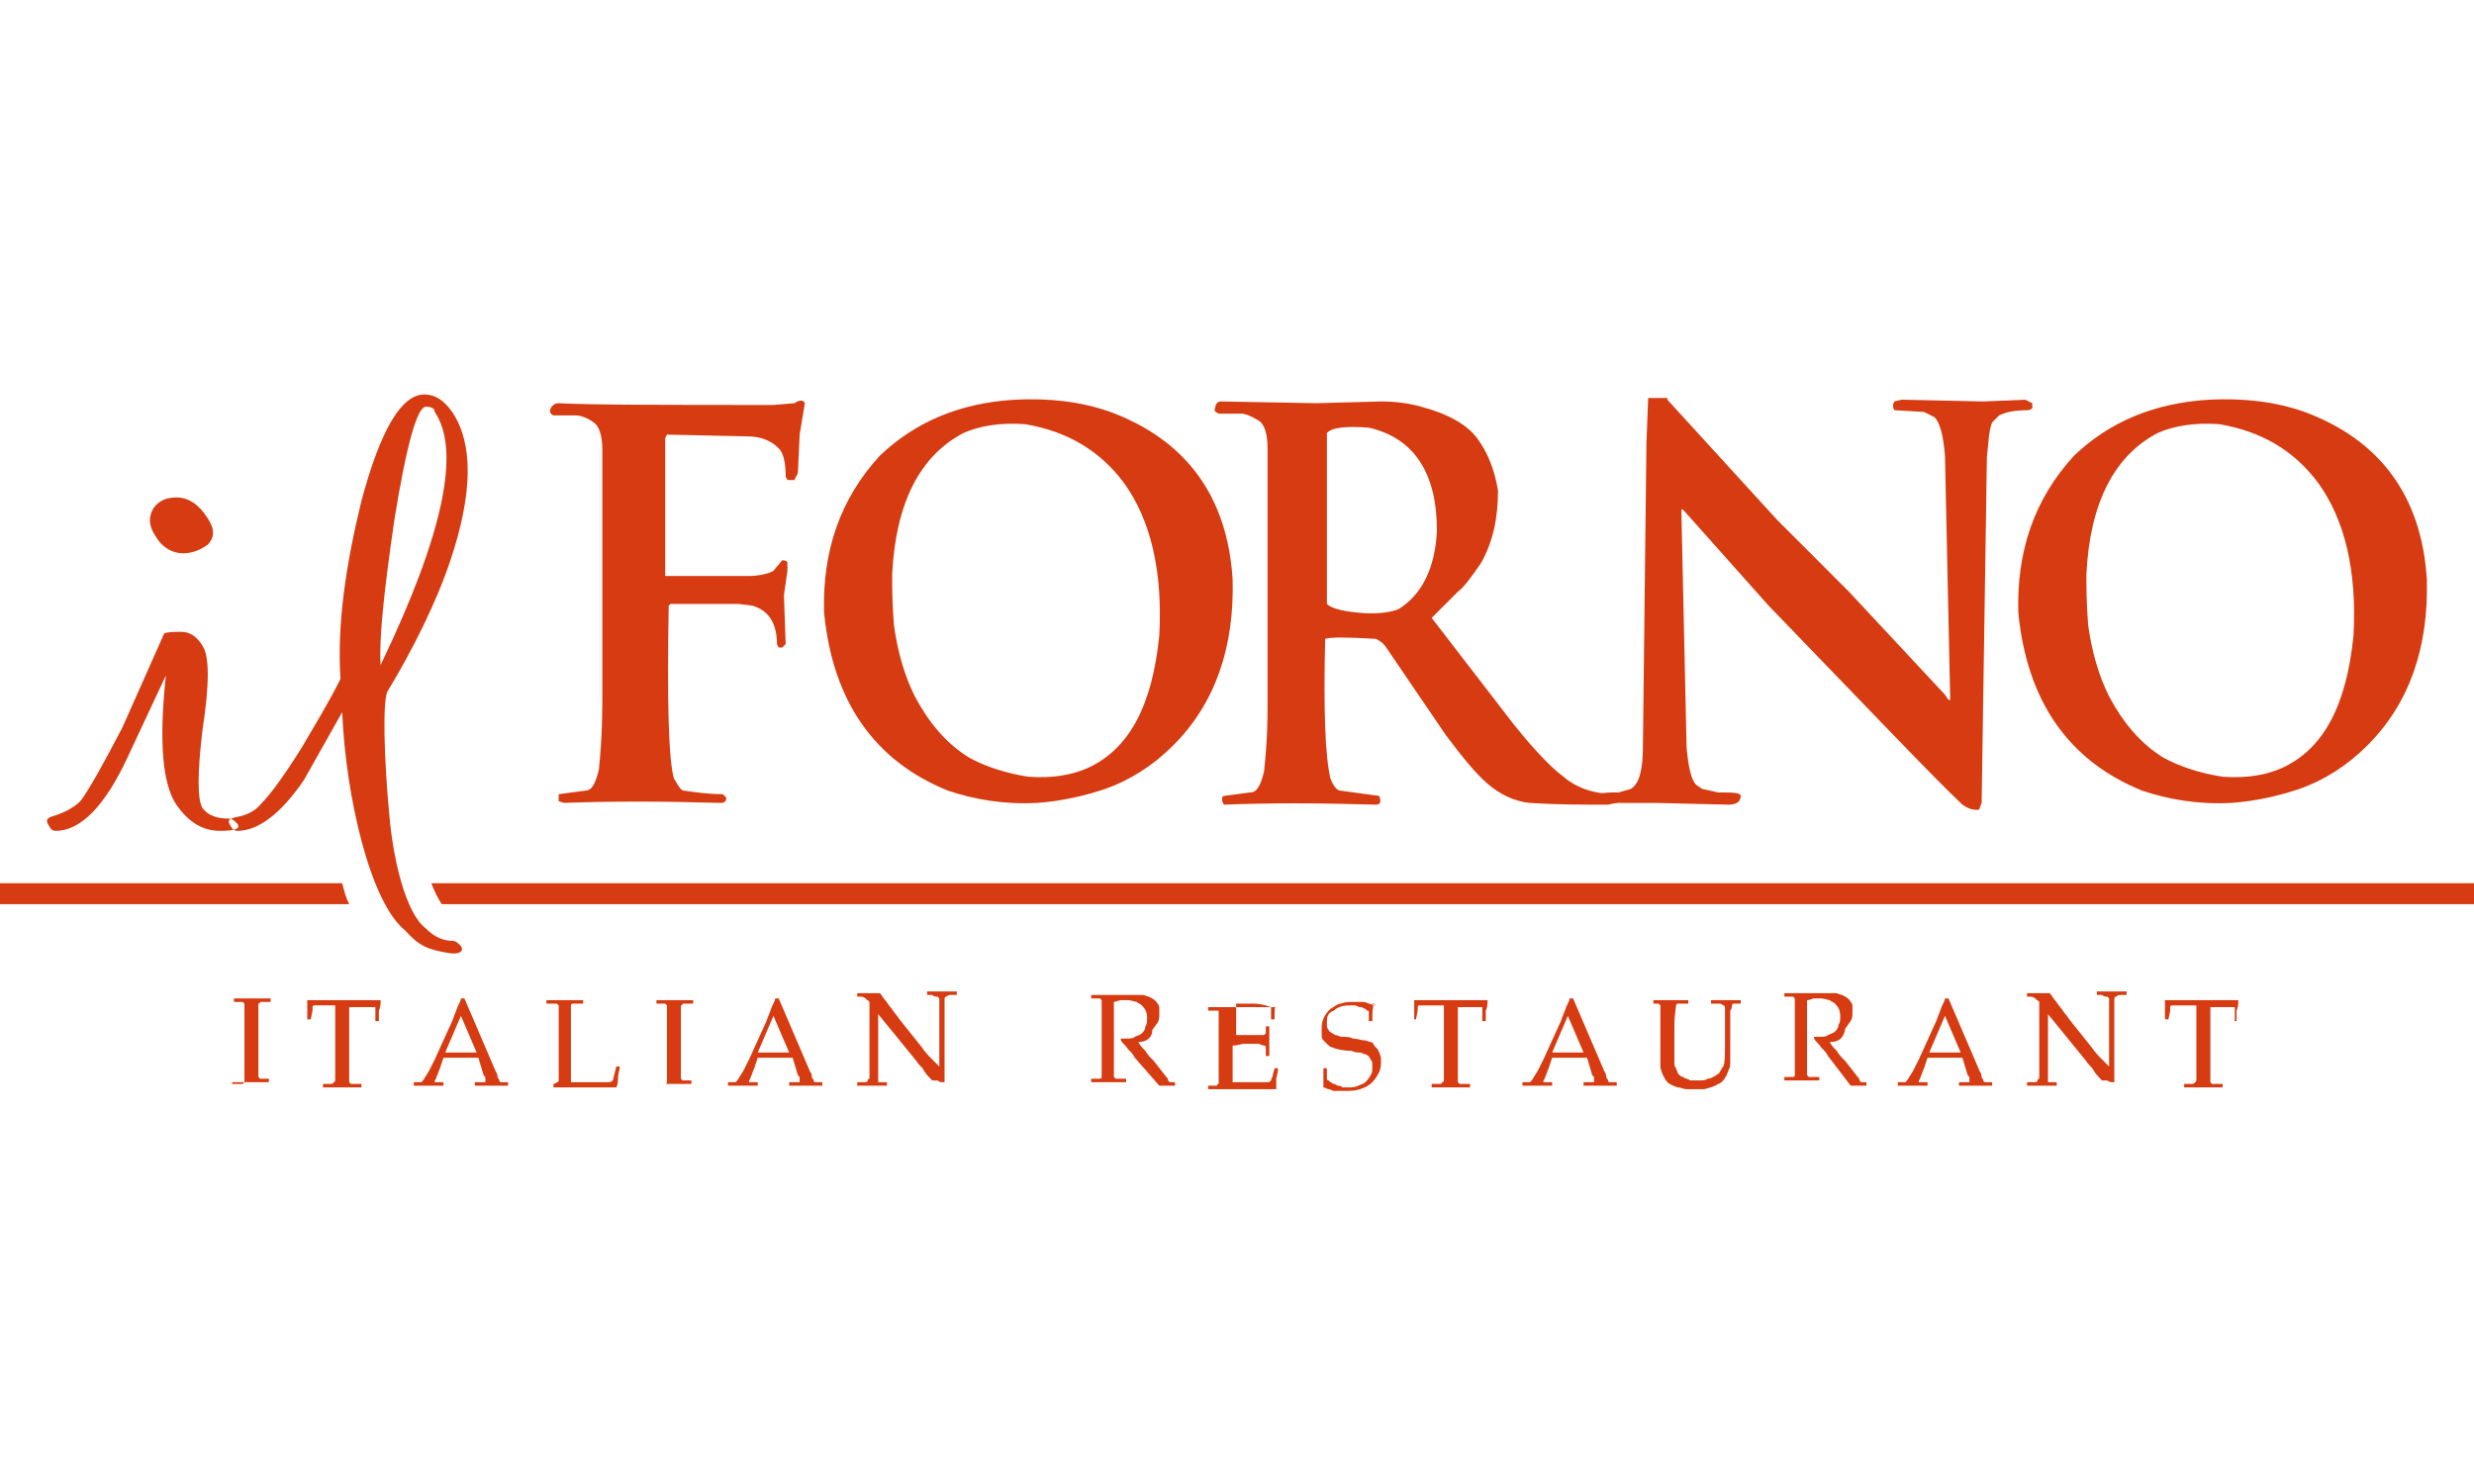 <?xml version="1.0" encoding="UTF-8"?> <!-- Generator: Adobe Illustrator 26.2.1, SVG Export Plug-In . SVG Version: 6.00 Build 0) --> <svg xmlns="http://www.w3.org/2000/svg" xmlns:xlink="http://www.w3.org/1999/xlink" id="Layer_1" x="0px" y="0px" viewBox="0 0 141.7 85" style="enable-background:new 0 0 141.7 85;" xml:space="preserve"> <style type="text/css"> .st0{fill-rule:evenodd;clip-rule:evenodd;fill:#D63B11;} .st1{fill:#D63B11;} </style> <g> <path class="st0" d="M32,23.1c1.9,0.1,6,0.1,12.3,0.1l1.2-0.1c0.3-0.2,0.5-0.2,0.6,0l-0.3,1.8l-0.1,2.2l-0.2,0.4h-0.3l-0.1,0 l-0.1-0.2c0-0.7-0.1-1.2-0.3-1.5c-0.5-0.6-1.2-0.8-1.9-0.8l-4.6-0.1l-0.1,0.2V33h4.8c0.5,0,0.9-0.1,1.2-0.2l0.2-0.1l0.5-0.6 c0.1,0,0.2,0,0.3,0.1v0.5l-0.2,1.4L45,36.9l-0.2,0.2h-0.2l-0.1-0.2c0-1.1-0.4-1.9-1.4-2.2l-0.8-0.1l-3.9,0l-0.1,0.1 c-0.1,5.6,0,8.9,0.3,9.9c0.3,0.5,0.4,0.7,0.6,0.7c0.7,0.1,1.4,0.2,2.2,0.2c0.1,0.1,0.2,0.2,0.2,0.2c0,0.2-0.1,0.3-0.3,0.3 c-3.4-0.1-6.4-0.1-9,0L32,45.9l0-0.4l1.5-0.2c0.4,0,0.6-0.4,0.8-1.2c0.2-1.9,0.2-3.4,0.2-4.5V25.8c0-0.9-0.2-1.4-0.5-1.6 c-0.4-0.3-0.8-0.4-1-0.4l-1.3,0c-0.2-0.1-0.2-0.2-0.2-0.3C31.6,23.2,31.8,23.1,32,23.1"></path> <path class="st0" d="M69.9,23l5.5,0.1l3.7-0.1c0.8,0,1.6,0.1,2.3,0.3c1.5,0.4,2.6,1,3.2,1.8c0.6,0.8,1,1.8,1.2,3c0,1.6-0.3,3-1,4.2 c-0.5,0.7-0.9,1.3-1.3,1.6L82,35.4l4.7,6.1c1.2,1.5,2.1,2.4,2.6,2.8l0.5,0.4c0.7,0.5,1.6,0.8,2.8,0.8c0.2,0.1,0.2,0.3,0,0.5 l-0.5,0.1c-1.6,0-3,0-4.5-0.1c-0.9-0.1-1.7-0.5-2.4-1.1c-0.7-0.6-1.5-1.6-2.4-2.8l-3.4-5c-0.2-0.3-0.4-0.4-0.6-0.5 c-1.7-0.1-2.6-0.1-2.9,0c-0.1,4.1,0,6.7,0.3,8c0.2,0.5,0.4,0.7,0.6,0.7l2.2,0.3c0.1,0.3,0.1,0.5-0.2,0.5c-3.3-0.1-6.2-0.1-8.7,0 L70,45.9c0-0.2,0-0.3,0.1-0.3l1.5-0.2c0.4,0,0.6-0.4,0.8-1.2c0.2-1.9,0.2-3.1,0.2-3.7V25.7c0-0.9-0.2-1.4-0.5-1.6 c-0.5-0.3-0.8-0.4-1-0.4l-1.3,0c-0.2-0.1-0.3-0.2-0.2-0.3C69.6,23.1,69.8,23,69.9,23 M76,24.8v9.8c0.2,0.2,0.7,0.4,1.8,0.5 c1,0.1,1.8,0,2.3-0.2c1.3-0.8,2.1-2.3,2.2-4.5c0-3.3-1.3-5.3-3.9-5.9C77,24.4,76.3,24.5,76,24.8z"></path> <path class="st0" d="M95.5,22.9l6.3,6.9l4.1,4.1l5.5,5.9l0.2,0.3h0.1l-0.3-14c-0.1-1.2-0.3-1.9-0.6-2.2l-0.6-0.3l-1.7-0.1 c-0.1-0.2-0.1-0.3,0-0.5l0.4-0.1l4.7,0.1l2.4-0.1l0.4,0.2l0,0.3l-0.2,0.1c-0.8,0-1.3,0.1-1.7,0.3l-0.4,0.4c-0.2,0.5-0.2,1.1-0.3,2 L113.5,46c-0.1,0.2-0.1,0.4-0.2,0.4c-0.4,0-0.6-0.1-0.9-0.3c-1.6-1.5-5.2-5.3-11.1-11.4l-4.9-5.5l-0.1,0l0.3,13.6 c0.1,1.2,0.3,2,0.6,2.2l0.3,0.2l0.9,0.2c0.8,0,1.3,0,1.3,0.2c0,0.3-0.2,0.5-0.7,0.5L94.8,46l-3.1,0c-0.1,0-0.2-0.1-0.2-0.2 c0-0.2,0-0.3,0.1-0.3c0.2-0.1,0.6-0.1,1.1-0.1l0.7-0.2c0.5-0.3,0.7-1.1,0.7-2.5l0.2-17.3l0.1-2.6H95.5z"></path> <path class="st0" d="M58.1,22.9c2-0.1,3.8,0.1,5.5,0.7c4.3,1.6,6.7,4.8,7,9.6c0.1,3.9-1,7.1-3.4,9.5c-1.2,1.2-2.5,2-3.9,2.5 c-1.2,0.4-2.5,0.7-3.9,0.8c-1.9,0.1-3.6-0.2-5.1-0.7c-4.2-1.7-6.6-5.1-7.1-10.2c-0.1-3.5,0.9-6.5,3.2-9 C52.4,24.2,54.9,23.1,58.1,22.9 M51.1,32.9c0,0.7,0,1.7,0.1,2.9c0.2,1.5,0.6,2.9,1.2,4.1c0.8,1.5,1.8,2.7,3.1,3.5 c0.9,0.5,2.1,0.9,3.4,1.1c1.4,0.1,2.5-0.1,3.4-0.5c2.4-1.1,3.7-3.6,4.1-7.6c0.2-3.7-0.5-6.6-2-8.7c-1.4-1.9-3.3-3-5.7-3.4 c-1.4-0.1-2.6,0.1-3.5,0.5C52.7,26.1,51.3,28.8,51.1,32.9z"></path> <path class="st0" d="M126.5,22.9c2-0.1,3.8,0.1,5.5,0.7c4.3,1.6,6.7,4.8,7,9.6c0.1,3.9-1,7.1-3.4,9.5c-1.2,1.2-2.5,2-3.9,2.5 c-1.2,0.4-2.5,0.7-3.9,0.8c-1.9,0.1-3.6-0.2-5.1-0.7c-4.2-1.7-6.6-5.1-7.1-10.2c-0.1-3.5,0.9-6.5,3.2-9 C120.8,24.2,123.3,23.1,126.5,22.9 M119.5,32.9c0,0.7,0,1.7,0.1,2.9c0.2,1.5,0.6,2.9,1.2,4.1c0.8,1.5,1.8,2.7,3.1,3.5 c0.9,0.5,2.1,0.9,3.4,1.1c1.4,0.1,2.5-0.1,3.4-0.5c2.4-1.1,3.7-3.6,4.1-7.6c0.2-3.7-0.5-6.6-2-8.7c-1.4-1.9-3.3-3-5.7-3.4 c-1.4-0.1-2.6,0.1-3.5,0.5C121.1,26.1,119.7,28.8,119.5,32.9z"></path> <path class="st0" d="M25.3,51.8h116.4v-1.2h-117C24.9,51.1,25.1,51.5,25.3,51.8 M0,51.8h20c-0.2-0.4-0.3-0.8-0.4-1.2L0,50.6V51.8z"></path> <path class="st1" d="M126.6,57.6c0,0.2,0,0.4,0,0.5c0,0.2,0,0.4,0,0.6v2c0,0.4,0,0.7,0,0.9c0,0.2,0,0.3,0,0.4c0,0,0.1,0.1,0.1,0.1 c0.1,0,0.2,0,0.3,0h0.3v0.2c-0.2,0-0.4,0-0.6,0c-0.2,0-0.3,0-0.5,0c-0.1,0-0.3,0-0.5,0c-0.2,0-0.4,0-0.6,0v-0.2h0.3 c0.2,0,0.3,0,0.3-0.1c0.1,0,0.1-0.1,0.1-0.2c0-0.1,0-0.3,0-0.5c0-0.2,0-0.4,0-0.6v-2c0-0.2,0-0.4,0-0.6c0-0.2,0-0.4,0-0.5h-0.4 c-0.3,0-0.5,0-0.7,0c-0.2,0-0.3,0-0.3,0c0,0-0.1,0-0.1,0.1c0,0.1,0,0.1,0,0.2l-0.1,0.5h-0.2l0-0.4c0-0.1,0-0.2,0-0.3 c0-0.1,0-0.3,0-0.4c0.6,0,1.1,0,1.5,0c0.4,0,0.6,0,0.7,0l2,0c0,0.2,0,0.4-0.1,0.6c0,0.2,0,0.4,0,0.6H128l0-0.5c0-0.1,0-0.1,0-0.2 c0,0,0-0.1,0-0.1c0,0,0,0-0.1,0c0,0-0.1,0-0.1,0c-0.1,0-0.3,0-0.4,0c-0.1,0-0.3,0-0.5,0H126.6z M117.3,58.1v2.4c0,0.3,0,0.5,0,0.7 c0,0.2,0,0.3,0,0.5c0,0.1,0,0.1,0,0.2c0,0.1,0,0.1,0,0.1c0,0,0.1,0,0.1,0c0.1,0,0.1,0,0.2,0l0.2,0v0.2c-0.1,0-0.3,0-0.4,0 c-0.1,0-0.2,0-0.3,0c-0.1,0-0.2,0-0.4,0c-0.2,0-0.4,0-0.6,0v-0.2h0.3c0.2,0,0.3,0,0.3-0.1c0,0,0-0.1,0.1-0.1c0,0,0-0.1,0-0.2 c0-0.1,0-0.3,0-0.5c0-0.2,0-0.4,0-0.6v-1.8c0-0.2,0-0.3,0-0.5c0-0.2,0-0.3,0-0.5c0-0.1,0-0.1,0-0.2c0,0,0-0.1,0-0.1 c0,0,0,0-0.1-0.1c0,0-0.1,0-0.1-0.1c-0.1,0-0.1-0.1-0.3-0.1h-0.2v-0.2c0.1,0,0.3,0,0.4,0c0.1,0,0.2,0,0.3,0c0.1,0,0.2,0,0.3,0 c0.1,0,0.2,0,0.3,0c0.1,0.1,0.2,0.3,0.3,0.4c0.1,0.1,0.2,0.3,0.3,0.4c0.1,0.1,0.2,0.3,0.3,0.4c0.1,0.1,0.2,0.3,0.3,0.4l1.2,1.5 c0.2,0.3,0.4,0.5,0.6,0.7c0.2,0.2,0.3,0.3,0.4,0.4v-2.3c0-0.5,0-0.8,0-1.1c0-0.3,0-0.4,0-0.5c0,0-0.1-0.1-0.1-0.1 c-0.1,0-0.2,0-0.3-0.1l-0.3,0v-0.2c0.2,0,0.4,0,0.5,0c0.1,0,0.3,0,0.4,0c0.2,0,0.5,0,0.8,0v0.2h-0.3c-0.1,0-0.2,0-0.3,0.1 c-0.1,0-0.1,0.1-0.1,0.2c0,0,0,0.2,0,0.5c0,0.3,0,0.6,0,1.1v1.6c0,0.2,0,0.4,0,0.7c0,0.3,0,0.5,0,0.8c-0.2,0-0.3,0-0.4-0.1 c-0.1,0-0.2,0-0.2,0c0,0-0.1,0-0.1,0c0,0,0,0-0.1-0.1c-0.1-0.1-0.3-0.3-0.4-0.5c-0.1-0.2-0.3-0.3-0.4-0.5L117.3,58.1z M110.5,60.3 h1.8l-0.9-2.1L110.5,60.3z M112.4,60.6h-2l-0.2,0.6c-0.1,0.2-0.1,0.3-0.2,0.5c0,0.1-0.1,0.2-0.1,0.2c0,0,0,0.1,0,0.1c0,0,0,0,0,0 c0,0,0,0,0.1,0c0,0,0.1,0,0.1,0l0.3,0v0.2c-0.1,0-0.2,0-0.4,0c-0.1,0-0.3,0-0.4,0c-0.2,0-0.3,0-0.5,0c-0.1,0-0.3,0-0.4,0v-0.2 l0.1,0c0.1,0,0.2,0,0.2,0c0.1,0,0.1,0,0.1,0c0.1,0,0.1-0.1,0.2-0.2c0.1-0.2,0.2-0.3,0.3-0.5c0.1-0.2,0.2-0.4,0.3-0.6l1-2.2 c0.1-0.3,0.2-0.5,0.3-0.8c0.1-0.2,0.2-0.4,0.2-0.5h0.2l1.8,4.2c0.1,0.1,0.1,0.3,0.1,0.3c0,0.1,0.1,0.1,0.1,0.2c0,0,0,0.1,0.1,0.1 c0,0,0,0,0.1,0c0,0,0.1,0,0.1,0c0.1,0,0.1,0,0.2,0v0.2c-0.2,0-0.3,0-0.4,0c-0.1,0-0.3,0-0.4,0c-0.1,0-0.3,0-0.5,0 c-0.2,0-0.4,0-0.6,0v-0.2l0.4,0c0.1,0,0.1,0,0.1,0c0,0,0.1,0,0.1,0c0,0,0,0,0,0c0,0,0,0,0-0.1c0,0,0-0.1,0-0.1c0-0.1,0-0.1-0.1-0.2 L112.4,60.6z M104.8,59.7c0.1,0.2,0.2,0.3,0.4,0.5c0.1,0.2,0.3,0.4,0.5,0.6l0.7,0.9c0.1,0.1,0.1,0.1,0.1,0.2c0,0,0.1,0.1,0.1,0.1 c0,0,0,0,0.1,0c0,0,0,0,0.1,0h0.1v0.2c-0.1,0-0.2,0-0.3,0c-0.1,0-0.2,0-0.2,0c-0.1,0-0.1,0-0.2,0c-0.1,0-0.1,0-0.2,0l-1.3-1.7 c-0.1-0.2-0.2-0.3-0.4-0.5c-0.1-0.2-0.3-0.3-0.4-0.5l0-0.1c0.1,0,0.2,0,0.3,0c0.2,0,0.4,0,0.5-0.1c0.2-0.1,0.3-0.1,0.4-0.2 c0.1-0.1,0.2-0.2,0.2-0.4c0.1-0.1,0.1-0.3,0.1-0.5c0-0.3-0.1-0.5-0.3-0.7c-0.1-0.1-0.2-0.1-0.3-0.2c-0.1,0-0.3-0.1-0.5-0.1 c-0.1,0-0.2,0-0.4,0c-0.1,0-0.2,0.1-0.4,0.1c0,0.2,0,0.4,0,0.6c0,0.2,0,0.4,0,0.6v1.7c0,0.4,0,0.7,0,1c0,0.2,0,0.4,0,0.4 c0,0,0.1,0.1,0.1,0.1c0.1,0,0.2,0,0.3,0h0.3v0.2c-0.2,0-0.4,0-0.5,0c-0.2,0-0.3,0-0.4,0c-0.1,0-0.2,0-0.4,0c-0.2,0-0.4,0-0.7,0 v-0.2h0.3c0.1,0,0.2,0,0.2,0c0.1,0,0.1-0.1,0.1-0.1c0,0,0-0.2,0-0.4c0-0.2,0-0.6,0-1v-1.7c0-0.4,0-0.7,0-0.9c0-0.2,0-0.3,0-0.4 c0,0-0.1-0.1-0.1-0.1c-0.1,0-0.2,0-0.3,0h-0.2v-0.2c0.2,0,0.4,0,0.6,0c0.2,0,0.3,0,0.4,0c0.1,0,0.2,0,0.3,0c0.1,0,0.2,0,0.4,0 c0.2,0,0.3,0,0.4,0c0.1,0,0.2,0,0.3,0c0.2,0,0.4,0,0.5,0c0.2,0,0.3,0.1,0.4,0.1c0.2,0.1,0.4,0.2,0.5,0.4c0.1,0.1,0.1,0.2,0.1,0.3 c0,0.1,0,0.2,0,0.3c0,0.2,0,0.3-0.1,0.5c-0.1,0.1-0.2,0.3-0.3,0.4C105.6,59.5,105.3,59.7,104.8,59.7z M94.7,57.5v-0.2 c0.2,0,0.5,0,0.6,0c0.2,0,0.3,0,0.4,0c0.1,0,0.3,0,0.4,0c0.2,0,0.4,0,0.6,0v0.2h-0.3c-0.1,0-0.2,0-0.3,0c-0.1,0-0.1,0.1-0.1,0.1 c0,0.1-0.1,0.5-0.1,1.2v1.4c0,0.3,0,0.5,0,0.6c0,0.2,0,0.3,0.1,0.4c0,0.1,0.1,0.2,0.1,0.3c0.1,0.1,0.2,0.2,0.3,0.2 c0.1,0.1,0.3,0.1,0.4,0.2c0.2,0,0.3,0,0.5,0c0.2,0,0.4,0,0.5-0.1c0.2,0,0.3-0.1,0.5-0.2c0.1-0.1,0.2-0.1,0.2-0.2 c0.1-0.1,0.1-0.2,0.2-0.3c0.1-0.2,0.1-0.6,0.1-1.2v-1.3c0-0.3,0-0.6,0-0.7c0-0.2,0-0.3-0.1-0.3c0,0-0.1-0.1-0.2-0.1 c-0.1,0-0.2,0-0.3,0h-0.2v-0.2c0.2,0,0.4,0,0.6,0c0.2,0,0.3,0,0.3,0c0.1,0,0.2,0,0.4,0c0.1,0,0.3,0,0.4,0v0.2h-0.2 c-0.1,0-0.2,0-0.2,0c-0.1,0-0.1,0.1-0.1,0.1s0,0.2-0.1,0.3c0,0.2,0,0.4,0,0.7V60c0,0.3,0,0.6,0,0.8c0,0.2,0,0.4-0.1,0.5 c0,0.1-0.1,0.2-0.1,0.3c-0.1,0.1-0.1,0.2-0.2,0.3c-0.1,0.1-0.2,0.2-0.3,0.2c-0.1,0.1-0.2,0.1-0.4,0.2c-0.1,0-0.3,0.1-0.4,0.1 c-0.2,0-0.3,0-0.5,0c-0.2,0-0.4,0-0.5,0c-0.2,0-0.3-0.1-0.5-0.1c-0.3-0.1-0.5-0.2-0.6-0.3c-0.1-0.1-0.2-0.3-0.3-0.5 c0-0.1-0.1-0.2-0.1-0.4c0-0.2,0-0.4,0-0.6l0-0.7v-1.1c0-0.3,0-0.6,0-0.8c0-0.2,0-0.3,0-0.3c0,0-0.1-0.1-0.1-0.1c-0.1,0-0.1,0-0.3,0 H94.7z M88.9,60.3h1.8l-0.9-2.1L88.9,60.3z M90.9,60.6h-2l-0.2,0.6c-0.1,0.2-0.1,0.3-0.2,0.5c0,0.1-0.1,0.2-0.1,0.2 c0,0,0,0.1,0,0.1c0,0,0,0,0,0c0,0,0,0,0.1,0c0,0,0.1,0,0.1,0l0.3,0v0.2c-0.1,0-0.2,0-0.4,0c-0.1,0-0.3,0-0.4,0c-0.2,0-0.3,0-0.5,0 c-0.1,0-0.3,0-0.4,0v-0.2l0.1,0c0.1,0,0.2,0,0.2,0c0.1,0,0.1,0,0.1,0c0.1,0,0.1-0.1,0.2-0.2c0.1-0.2,0.2-0.3,0.3-0.5 c0.1-0.2,0.2-0.4,0.3-0.6l1-2.2c0.1-0.3,0.2-0.5,0.3-0.8c0.1-0.2,0.2-0.4,0.2-0.5h0.2l1.8,4.2c0.1,0.1,0.1,0.3,0.1,0.3 c0,0.1,0.1,0.1,0.1,0.2c0,0,0,0.1,0.1,0.1c0,0,0,0,0.1,0c0,0,0.1,0,0.1,0c0.1,0,0.1,0,0.2,0v0.2c-0.2,0-0.3,0-0.4,0 c-0.1,0-0.3,0-0.4,0c-0.1,0-0.3,0-0.5,0c-0.2,0-0.4,0-0.6,0v-0.2l0.4,0c0.1,0,0.1,0,0.1,0c0,0,0.1,0,0.1,0c0,0,0,0,0,0 c0,0,0,0,0-0.1c0,0,0-0.1,0-0.1c0-0.1,0-0.1-0.1-0.2L90.9,60.6z M83.5,57.6c0,0.2,0,0.4,0,0.5c0,0.2,0,0.4,0,0.6v2 c0,0.4,0,0.7,0,0.9c0,0.2,0,0.3,0,0.4c0,0,0.1,0.1,0.1,0.1c0.1,0,0.2,0,0.3,0h0.3v0.2c-0.2,0-0.4,0-0.6,0c-0.2,0-0.3,0-0.5,0 c-0.1,0-0.3,0-0.5,0c-0.2,0-0.4,0-0.6,0v-0.2h0.3c0.2,0,0.3,0,0.3-0.1c0.1,0,0.1-0.1,0.1-0.2c0-0.1,0-0.3,0-0.5c0-0.2,0-0.4,0-0.6 v-2c0-0.2,0-0.4,0-0.6c0-0.2,0-0.4,0-0.5h-0.4c-0.3,0-0.5,0-0.7,0c-0.2,0-0.3,0-0.3,0c0,0-0.1,0-0.1,0.1c0,0.1,0,0.1,0,0.2 l-0.1,0.5H81l0-0.4c0-0.1,0-0.2,0-0.3c0-0.1,0-0.3,0-0.4c0.6,0,1.1,0,1.5,0c0.4,0,0.6,0,0.7,0l2,0c0,0.2,0,0.4-0.1,0.6 c0,0.2,0,0.4,0,0.6h-0.2l0-0.5c0-0.1,0-0.1,0-0.2c0,0,0-0.1,0-0.1c0,0,0,0-0.1,0c0,0-0.1,0-0.1,0c-0.1,0-0.3,0-0.4,0 c-0.1,0-0.3,0-0.5,0H83.5z M78.7,57.5c-0.1,0.2-0.1,0.6-0.1,1h-0.2v-0.3c0-0.1,0-0.2,0-0.2c0-0.1,0-0.1-0.1-0.1 c0,0-0.1-0.1-0.1-0.1c-0.1,0-0.1-0.1-0.3-0.1c-0.1,0-0.2-0.1-0.3-0.1c-0.1,0-0.2,0-0.3,0c-0.4,0-0.7,0.1-0.9,0.3 C76.1,58,76,58.2,76,58.5c0,0.1,0,0.2,0,0.3c0,0.1,0.1,0.2,0.1,0.2c0,0.1,0.1,0.1,0.2,0.2c0.1,0,0.1,0.1,0.2,0.1 c0.1,0,0.2,0.1,0.4,0.1c0.2,0,0.4,0,0.6,0.1c0.2,0,0.5,0.1,0.6,0.1c0.2,0,0.3,0.1,0.4,0.1c0.1,0,0.2,0.1,0.2,0.2 c0.1,0.1,0.1,0.1,0.2,0.2c0.1,0.2,0.2,0.4,0.2,0.6c0,0.2,0,0.5-0.1,0.7c-0.1,0.2-0.2,0.4-0.4,0.6c-0.2,0.2-0.4,0.3-0.7,0.4 c-0.3,0.1-0.6,0.1-0.9,0.1c-0.1,0-0.2,0-0.3,0c-0.1,0-0.2,0-0.3,0c-0.1,0-0.2-0.1-0.3-0.1c-0.1,0-0.2-0.1-0.3-0.1 c0-0.1,0-0.3,0-0.5c0-0.2,0-0.4,0-0.6h0.2v0.2c0,0.1,0,0.2,0,0.3c0,0.1,0,0.1,0,0.1c0,0,0,0.1,0.1,0.1c0,0,0.1,0.1,0.1,0.1 c0.1,0,0.1,0.1,0.2,0.1c0.1,0,0.2,0.1,0.2,0.1c0.1,0,0.2,0,0.3,0.1c0.1,0,0.2,0,0.3,0c0.2,0,0.4,0,0.6-0.1c0.2-0.1,0.3-0.1,0.4-0.2 c0.1-0.1,0.2-0.2,0.3-0.4c0.1-0.1,0.1-0.3,0.1-0.4c0-0.1,0-0.2,0-0.3c0-0.1-0.1-0.2-0.1-0.2c0-0.1-0.1-0.1-0.1-0.2 c-0.1,0-0.1-0.1-0.2-0.1c-0.1,0-0.2-0.1-0.3-0.1c-0.1,0-0.3,0-0.5-0.1c-0.5,0-0.9-0.1-1.1-0.2c-0.1,0-0.2-0.1-0.3-0.2 c-0.1-0.1-0.1-0.1-0.2-0.2c-0.1-0.1-0.1-0.2-0.1-0.3c0-0.1,0-0.2,0-0.4c0-0.5,0.2-0.8,0.5-1.1c0.2-0.1,0.4-0.3,0.6-0.3 c0.2-0.1,0.5-0.1,0.8-0.1c0.1,0,0.2,0,0.4,0c0.1,0,0.2,0,0.4,0.1c0.1,0,0.2,0.1,0.4,0.1C78.4,57.4,78.5,57.5,78.7,57.5z M70.6,59.9 v0.9v0.5c0,0.2,0,0.3,0,0.4c0,0.1,0,0.2,0,0.3c0.2,0,0.3,0,0.5,0c0.2,0,0.4,0,0.6,0c0.1,0,0.3,0,0.4,0c0.1,0,0.2,0,0.3,0 c0.1,0,0.1,0,0.2,0c0.1,0,0.1,0,0.2-0.1c0-0.1,0.1-0.2,0.1-0.3c0-0.1,0.1-0.3,0.1-0.4h0.2c0,0.3-0.1,0.5-0.1,0.6c0,0.2,0,0.3,0,0.4 l0,0.2c-0.3,0-0.5,0-0.8,0l-0.6,0c-0.3,0-0.6,0-0.8,0c-0.2,0-0.4,0-0.6,0c-0.1,0-0.3,0-0.5,0c-0.2,0-0.4,0-0.6,0v-0.2h0.1 c0.1,0,0.2,0,0.3,0c0.1,0,0.1,0,0.1,0c0,0,0-0.1,0.1-0.1c0,0,0-0.1,0-0.2c0-0.1,0-0.2,0-0.4c0-0.2,0-0.4,0-0.6v-1.9 c0-0.3,0-0.6,0-0.8c0-0.1,0-0.2,0-0.2c0-0.1,0-0.1,0-0.1c0,0,0,0,0,0c0,0,0,0,0,0c0,0-0.1,0-0.1,0c-0.1,0-0.1,0-0.2,0l-0.3,0v-0.2 h0.4l0.4,0c0.1,0,0.2,0,0.3,0c0.1,0,0.1,0,0.2,0l1.4,0h0.6c0.1,0,0.2,0,0.3,0c0.1,0,0.2,0,0.3,0C73,57.6,73,57.9,73,58.4h-0.2 c0-0.3,0-0.5,0-0.7c-0.3-0.1-0.6-0.2-1-0.2c-0.2,0-0.3,0-0.5,0c-0.2,0-0.3,0-0.5,0c0,0.1,0,0.2,0,0.3c0,0.1,0,0.2,0,0.3l0,0.5v0.7 c0.1,0,0.2,0,0.3,0c0.1,0,0.2,0,0.3,0c0.3,0,0.5,0,0.7,0c0.2,0,0.3,0,0.3,0c0,0,0.1-0.1,0.1-0.1c0-0.1,0-0.1,0-0.2v-0.2h0.2 c0,0.2,0,0.3,0,0.5c0,0.1,0,0.3,0,0.4c0,0.1,0,0.2,0,0.4c0,0.1,0,0.3,0,0.4h-0.2v-0.2c0-0.1,0-0.2,0-0.3c0-0.1-0.1-0.1-0.1-0.1 c0,0-0.1,0-0.3-0.1c-0.2,0-0.4,0-0.6,0c-0.1,0-0.2,0-0.3,0C70.8,59.9,70.7,59.9,70.6,59.9z M65.2,59.7c0.1,0.2,0.2,0.3,0.4,0.5 c0.1,0.2,0.3,0.4,0.5,0.6l0.7,0.9c0.1,0.1,0.1,0.1,0.1,0.2c0,0,0.1,0.1,0.1,0.1c0,0,0,0,0.1,0c0,0,0,0,0.1,0h0.1v0.2 c-0.1,0-0.2,0-0.3,0c-0.1,0-0.2,0-0.2,0c-0.1,0-0.1,0-0.2,0c-0.1,0-0.1,0-0.2,0L65,60.6c-0.1-0.2-0.2-0.3-0.4-0.5 c-0.1-0.2-0.3-0.3-0.4-0.5l0-0.1c0.1,0,0.2,0,0.3,0c0.2,0,0.4,0,0.5-0.1c0.2-0.1,0.3-0.1,0.4-0.2c0.1-0.1,0.2-0.2,0.2-0.4 c0.1-0.1,0.1-0.3,0.1-0.5c0-0.3-0.1-0.5-0.3-0.7c-0.1-0.1-0.2-0.1-0.3-0.2c-0.1,0-0.3-0.1-0.5-0.1c-0.1,0-0.2,0-0.4,0 c-0.1,0-0.3,0.1-0.4,0.1c0,0.2,0,0.4,0,0.6c0,0.2,0,0.4,0,0.6v1.7c0,0.4,0,0.7,0,1c0,0.2,0,0.4,0,0.4c0,0,0.1,0.1,0.1,0.1 c0.1,0,0.2,0,0.3,0h0.3v0.2c-0.2,0-0.4,0-0.5,0c-0.2,0-0.3,0-0.4,0c-0.1,0-0.2,0-0.4,0c-0.2,0-0.4,0-0.7,0v-0.2h0.3 c0.1,0,0.2,0,0.2,0c0.1,0,0.1-0.1,0.1-0.1c0,0,0-0.2,0-0.4c0-0.2,0-0.6,0-1v-1.7c0-0.4,0-0.7,0-0.9c0-0.2,0-0.3,0-0.4 c0,0-0.1-0.1-0.1-0.1c-0.1,0-0.2,0-0.3,0h-0.2v-0.2c0.2,0,0.4,0,0.6,0c0.2,0,0.3,0,0.4,0c0.1,0,0.2,0,0.3,0c0.1,0,0.2,0,0.4,0 c0.2,0,0.3,0,0.4,0c0.1,0,0.2,0,0.3,0c0.2,0,0.4,0,0.5,0c0.2,0,0.3,0.1,0.4,0.1c0.2,0.1,0.4,0.2,0.5,0.4c0.1,0.1,0.1,0.2,0.1,0.3 c0,0.1,0,0.2,0,0.3c0,0.2,0,0.3-0.1,0.5c-0.1,0.1-0.2,0.3-0.3,0.4C66,59.5,65.6,59.7,65.2,59.7z M50.3,58.1v2.4c0,0.3,0,0.5,0,0.7 c0,0.2,0,0.3,0,0.5c0,0.1,0,0.1,0,0.2c0,0.1,0,0.1,0,0.1c0,0,0.1,0,0.1,0c0.1,0,0.1,0,0.2,0l0.2,0v0.2c-0.1,0-0.3,0-0.4,0 c-0.1,0-0.2,0-0.3,0c-0.1,0-0.2,0-0.4,0c-0.2,0-0.4,0-0.6,0v-0.2h0.3c0.2,0,0.3,0,0.3-0.1c0,0,0-0.1,0.1-0.1c0,0,0-0.1,0-0.2 c0-0.1,0-0.3,0-0.5c0-0.2,0-0.4,0-0.6v-1.8c0-0.2,0-0.3,0-0.5c0-0.2,0-0.3,0-0.5c0-0.1,0-0.1,0-0.2c0,0,0-0.1,0-0.1 c0,0,0,0-0.1-0.1c0,0-0.1,0-0.1-0.1c-0.1,0-0.1-0.1-0.3-0.1h-0.2v-0.2c0.1,0,0.3,0,0.4,0c0.1,0,0.2,0,0.3,0c0.1,0,0.2,0,0.3,0 c0.1,0,0.2,0,0.3,0c0.1,0.1,0.2,0.3,0.3,0.4c0.1,0.1,0.2,0.3,0.3,0.4c0.1,0.1,0.2,0.3,0.3,0.4c0.1,0.1,0.2,0.3,0.3,0.4l1.2,1.5 c0.2,0.3,0.4,0.5,0.6,0.7c0.2,0.2,0.3,0.3,0.4,0.4v-2.3c0-0.5,0-0.8,0-1.1c0-0.3,0-0.4,0-0.5c0,0-0.1-0.1-0.1-0.1 c-0.1,0-0.2,0-0.3-0.1l-0.3,0v-0.2c0.2,0,0.4,0,0.5,0c0.1,0,0.3,0,0.4,0c0.2,0,0.5,0,0.8,0v0.2h-0.3c-0.1,0-0.2,0-0.3,0.1 c-0.1,0-0.1,0.1-0.1,0.2c0,0,0,0.2,0,0.5c0,0.3,0,0.6,0,1.1v1.6c0,0.2,0,0.4,0,0.7c0,0.3,0,0.5,0,0.8c-0.2,0-0.3,0-0.4-0.1 c-0.1,0-0.2,0-0.2,0c0,0-0.1,0-0.1,0c0,0,0,0-0.1-0.1c-0.1-0.1-0.3-0.3-0.4-0.5c-0.1-0.2-0.3-0.3-0.4-0.5L50.3,58.1z M43.4,60.3 h1.8l-0.9-2.1L43.4,60.3z M45.4,60.6h-2l-0.2,0.6c-0.1,0.2-0.1,0.3-0.2,0.5c0,0.1-0.1,0.2-0.1,0.2c0,0,0,0.1,0,0.1c0,0,0,0,0,0 c0,0,0,0,0.1,0c0,0,0.1,0,0.1,0l0.3,0v0.2c-0.1,0-0.2,0-0.4,0c-0.1,0-0.3,0-0.4,0c-0.2,0-0.3,0-0.5,0c-0.1,0-0.3,0-0.4,0v-0.2 l0.1,0c0.1,0,0.2,0,0.2,0c0.1,0,0.1,0,0.1,0c0.1,0,0.1-0.1,0.2-0.2c0.1-0.2,0.2-0.3,0.3-0.5c0.1-0.2,0.2-0.4,0.3-0.6l1-2.2 c0.1-0.3,0.2-0.5,0.3-0.8c0.1-0.2,0.2-0.4,0.2-0.5h0.2l1.8,4.2c0.1,0.1,0.1,0.3,0.1,0.3c0,0.1,0.1,0.1,0.1,0.2c0,0,0,0.1,0.1,0.1 c0,0,0,0,0.1,0c0,0,0.1,0,0.1,0c0.1,0,0.1,0,0.2,0v0.2c-0.2,0-0.3,0-0.4,0c-0.1,0-0.3,0-0.4,0c-0.1,0-0.3,0-0.5,0 c-0.2,0-0.4,0-0.6,0v-0.2l0.4,0c0.1,0,0.1,0,0.1,0c0,0,0.1,0,0.1,0c0,0,0,0,0,0c0,0,0,0,0-0.1c0,0,0-0.1,0-0.1c0-0.1,0-0.1-0.1-0.2 L45.4,60.6z M37.6,62.1h0.2c0.1,0,0.2,0,0.3,0c0.1,0,0.1-0.1,0.1-0.1c0-0.1,0-0.2,0-0.5c0-0.3,0-0.6,0-1.1v-1.2c0-0.5,0-0.8,0-1.1 c0-0.3,0-0.4,0-0.5c0,0-0.1-0.1-0.1-0.1c-0.1,0-0.1,0-0.2,0h-0.3v-0.2c0.2,0,0.4,0,0.6,0c0.2,0,0.4,0,0.6,0c0.3,0,0.6,0,0.9,0v0.2 h-0.3c-0.1,0-0.2,0-0.2,0c-0.1,0-0.1,0-0.1,0c0,0,0,0.1-0.1,0.1c0,0.1,0,0.1,0,0.2c0,0.1,0,0.3,0,0.5c0,0.2,0,0.5,0,0.8v1.2 c0,0.5,0,0.8,0,1.1c0,0.3,0,0.4,0,0.4c0,0,0.1,0.1,0.1,0.1c0.1,0,0.1,0,0.3,0h0.2v0.2c-0.1,0-0.3,0-0.5,0c-0.2,0-0.3,0-0.5,0 c-0.2,0-0.4,0-0.6,0c-0.2,0-0.4,0-0.5,0V62.1z M32.7,62c0.2,0,0.5,0,0.7,0c0.2,0,0.4,0,0.6,0c0.2,0,0.3,0,0.5,0c0.1,0,0.2,0,0.3,0 c0.1,0,0.2,0,0.3-0.1l0.2-0.8h0.2c0,0.2-0.1,0.4-0.1,0.6c0,0.2,0,0.4-0.1,0.6c-0.1,0-0.2,0-0.4,0c-0.1,0-0.3,0-0.5,0l-1.7,0 c-0.1,0-0.3,0-0.4,0c-0.2,0-0.4,0-0.6,0v-0.2c0.1,0,0.2-0.1,0.2-0.1c0.1,0,0.1-0.1,0.1-0.1c0,0,0-0.2,0-0.4c0-0.2,0-0.4,0-0.8v-1.9 c0-0.4,0-0.6,0-0.8c0-0.2,0-0.3,0-0.4c0,0-0.1-0.1-0.1-0.1c0,0-0.1,0-0.2,0h-0.4v-0.2c0.3,0,0.5,0,0.7,0c0.2,0,0.3,0,0.4,0 c0.2,0,0.6,0,1,0v0.2H33c-0.1,0-0.1,0-0.2,0c0,0-0.1,0-0.1,0.1c0,0,0,0.1,0,0.3c0,0.1,0,0.4,0,0.6v2.3l0,1L32.7,62z M25.5,60.3h1.8 l-0.9-2.1L25.5,60.3z M27.4,60.6h-2l-0.2,0.6c-0.1,0.2-0.1,0.3-0.2,0.5c0,0.1-0.1,0.2-0.1,0.2c0,0,0,0.1,0,0.1c0,0,0,0,0,0 c0,0,0,0,0.1,0c0,0,0.1,0,0.1,0l0.3,0v0.2c-0.1,0-0.2,0-0.4,0c-0.1,0-0.3,0-0.4,0c-0.2,0-0.3,0-0.5,0c-0.1,0-0.3,0-0.4,0v-0.2 l0.1,0c0.1,0,0.2,0,0.2,0c0.1,0,0.1,0,0.1,0c0.1,0,0.1-0.1,0.2-0.2c0.1-0.2,0.2-0.3,0.3-0.5c0.1-0.2,0.2-0.4,0.3-0.6l1-2.2 c0.1-0.3,0.2-0.5,0.3-0.8c0.1-0.2,0.2-0.4,0.2-0.5h0.2l1.8,4.2c0.1,0.1,0.1,0.3,0.1,0.3c0,0.1,0.1,0.1,0.1,0.2c0,0,0,0.1,0.1,0.1 c0,0,0,0,0.1,0c0,0,0.1,0,0.1,0c0.1,0,0.1,0,0.2,0v0.2c-0.2,0-0.3,0-0.4,0c-0.1,0-0.3,0-0.4,0c-0.1,0-0.3,0-0.5,0 c-0.2,0-0.4,0-0.6,0v-0.2l0.4,0c0.1,0,0.1,0,0.1,0c0,0,0.1,0,0.1,0c0,0,0,0,0,0c0,0,0,0,0-0.1c0,0,0-0.1,0-0.1c0-0.1,0-0.1-0.1-0.2 L27.4,60.6z M20,57.6c0,0.2,0,0.4,0,0.5c0,0.2,0,0.4,0,0.6v2c0,0.4,0,0.7,0,0.9c0,0.2,0,0.3,0,0.4c0,0,0.1,0.1,0.1,0.1 c0.1,0,0.2,0,0.3,0h0.3v0.2c-0.2,0-0.4,0-0.6,0c-0.2,0-0.3,0-0.5,0c-0.1,0-0.3,0-0.5,0c-0.2,0-0.4,0-0.6,0v-0.2h0.3 c0.2,0,0.3,0,0.3-0.1c0.1,0,0.1-0.1,0.1-0.2c0-0.1,0-0.3,0-0.5c0-0.2,0-0.4,0-0.6v-2c0-0.2,0-0.4,0-0.6c0-0.2,0-0.4,0-0.5H19 c-0.3,0-0.5,0-0.7,0c-0.2,0-0.3,0-0.3,0c0,0-0.1,0-0.1,0.1c0,0.1,0,0.1,0,0.2l-0.1,0.5h-0.2l0-0.4c0-0.1,0-0.2,0-0.3 c0-0.1,0-0.3,0-0.4c0.6,0,1.1,0,1.5,0c0.4,0,0.6,0,0.7,0l2,0c0,0.2,0,0.4-0.1,0.6c0,0.2,0,0.4,0,0.6h-0.2l0-0.5c0-0.1,0-0.1,0-0.2 c0,0,0-0.1,0-0.1c0,0,0,0-0.1,0c0,0-0.1,0-0.1,0c-0.1,0-0.3,0-0.4,0c-0.1,0-0.3,0-0.5,0H20z M13.4,62.1h0.2c0.1,0,0.2,0,0.3,0 C14,62,14,62,14,61.9c0-0.1,0-0.2,0-0.5c0-0.3,0-0.6,0-1.1v-1.2c0-0.5,0-0.8,0-1.1c0-0.3,0-0.4,0-0.5c0,0-0.1-0.1-0.1-0.1 c-0.1,0-0.1,0-0.2,0h-0.3v-0.2c0.2,0,0.4,0,0.6,0c0.2,0,0.4,0,0.6,0c0.3,0,0.6,0,0.9,0v0.2h-0.3c-0.1,0-0.2,0-0.2,0 c-0.1,0-0.1,0-0.1,0c0,0,0,0.1-0.1,0.1c0,0.1,0,0.1,0,0.2c0,0.1,0,0.3,0,0.5c0,0.2,0,0.5,0,0.8v1.2c0,0.5,0,0.8,0,1.1 c0,0.3,0,0.4,0,0.4c0,0,0.1,0.1,0.1,0.1c0.1,0,0.1,0,0.3,0h0.2v0.2c-0.1,0-0.3,0-0.5,0c-0.2,0-0.3,0-0.5,0c-0.2,0-0.4,0-0.6,0 c-0.2,0-0.4,0-0.5,0V62.1z"></path> <path class="st0" d="M24.4,23.3c-0.5,0-1.1,2.1-1.8,6.4c-0.6,4.1-0.9,6.9-0.8,8.4c3.6-7.5,4.6-12.3,3.1-14.5 C24.9,23.4,24.7,23.3,24.4,23.3 M19.6,40.8l-2.2,3.9c-1.3,1.9-2.6,2.9-3.8,2.9c-0.2,0-0.3-0.1-0.4-0.3c-0.2-0.3-0.1-0.4,0.4-0.5 c0.5-0.1,1-0.3,1.4-0.8c0.5-0.5,1.3-1.6,2.3-3.2c0.7-1.2,1.5-2.5,2.2-3.9c-0.2-3.1,0.3-6.5,1.2-10.2c1.1-4.1,2.3-6.1,3.6-6.1 c0.6,0,1.1,0.3,1.6,1c1.2,1.8,1.2,4.6-0.1,8.5c-0.8,2.4-2.2,5.2-3.6,7.5c-0.3,0.5-0.2,4,0.1,7.1c0.2,2.4,0.9,5.6,2.1,6.5 c0.3,0.3,0.8,0.7,1.5,0.7c0.2,0,0.3,0.1,0.5,0.3c0.2,0.3-0.1,0.5-0.7,0.4c-1.2-0.2-1.7-0.4-2.5-1.3C21.2,51.7,19.8,45.6,19.6,40.8z M11.6,46.3c0.3,0.4,0.8,0.6,1.5,0.6c0.2,0,0.3,0.1,0.5,0.3c0.2,0.3-0.2,0.4-1,0.4c-1,0-1.8-0.5-2.5-1.5c-0.8-1.2-1-3.6-0.6-7.4 l-2.2,4.7c-1.3,2.8-2.7,4.2-4.1,4.2c-0.2,0-0.3-0.1-0.4-0.3c-0.2-0.3-0.1-0.4,0.1-0.5c0.7-0.2,1.3-0.5,1.7-0.9 C5,45.4,5.8,44,7,41.7l2.4-5.4c0.2-0.1,0.5-0.1,1-0.1c0.5,0,0.9,0.3,1.2,0.8c0.4,0.6,0.4,2.2,0,4.8C11.3,44.3,11.3,45.8,11.6,46.3z M10.5,31.7c-0.6,0-1.2-0.3-1.6-1c-0.4-0.6-0.4-1.1-0.1-1.6c0.3-0.4,0.7-0.6,1.3-0.6c0.7,0,1.3,0.4,1.8,1.2c0.4,0.6,0.4,1.1,0,1.5 C11.5,31.5,11,31.7,10.5,31.7z"></path> </g> </svg> 